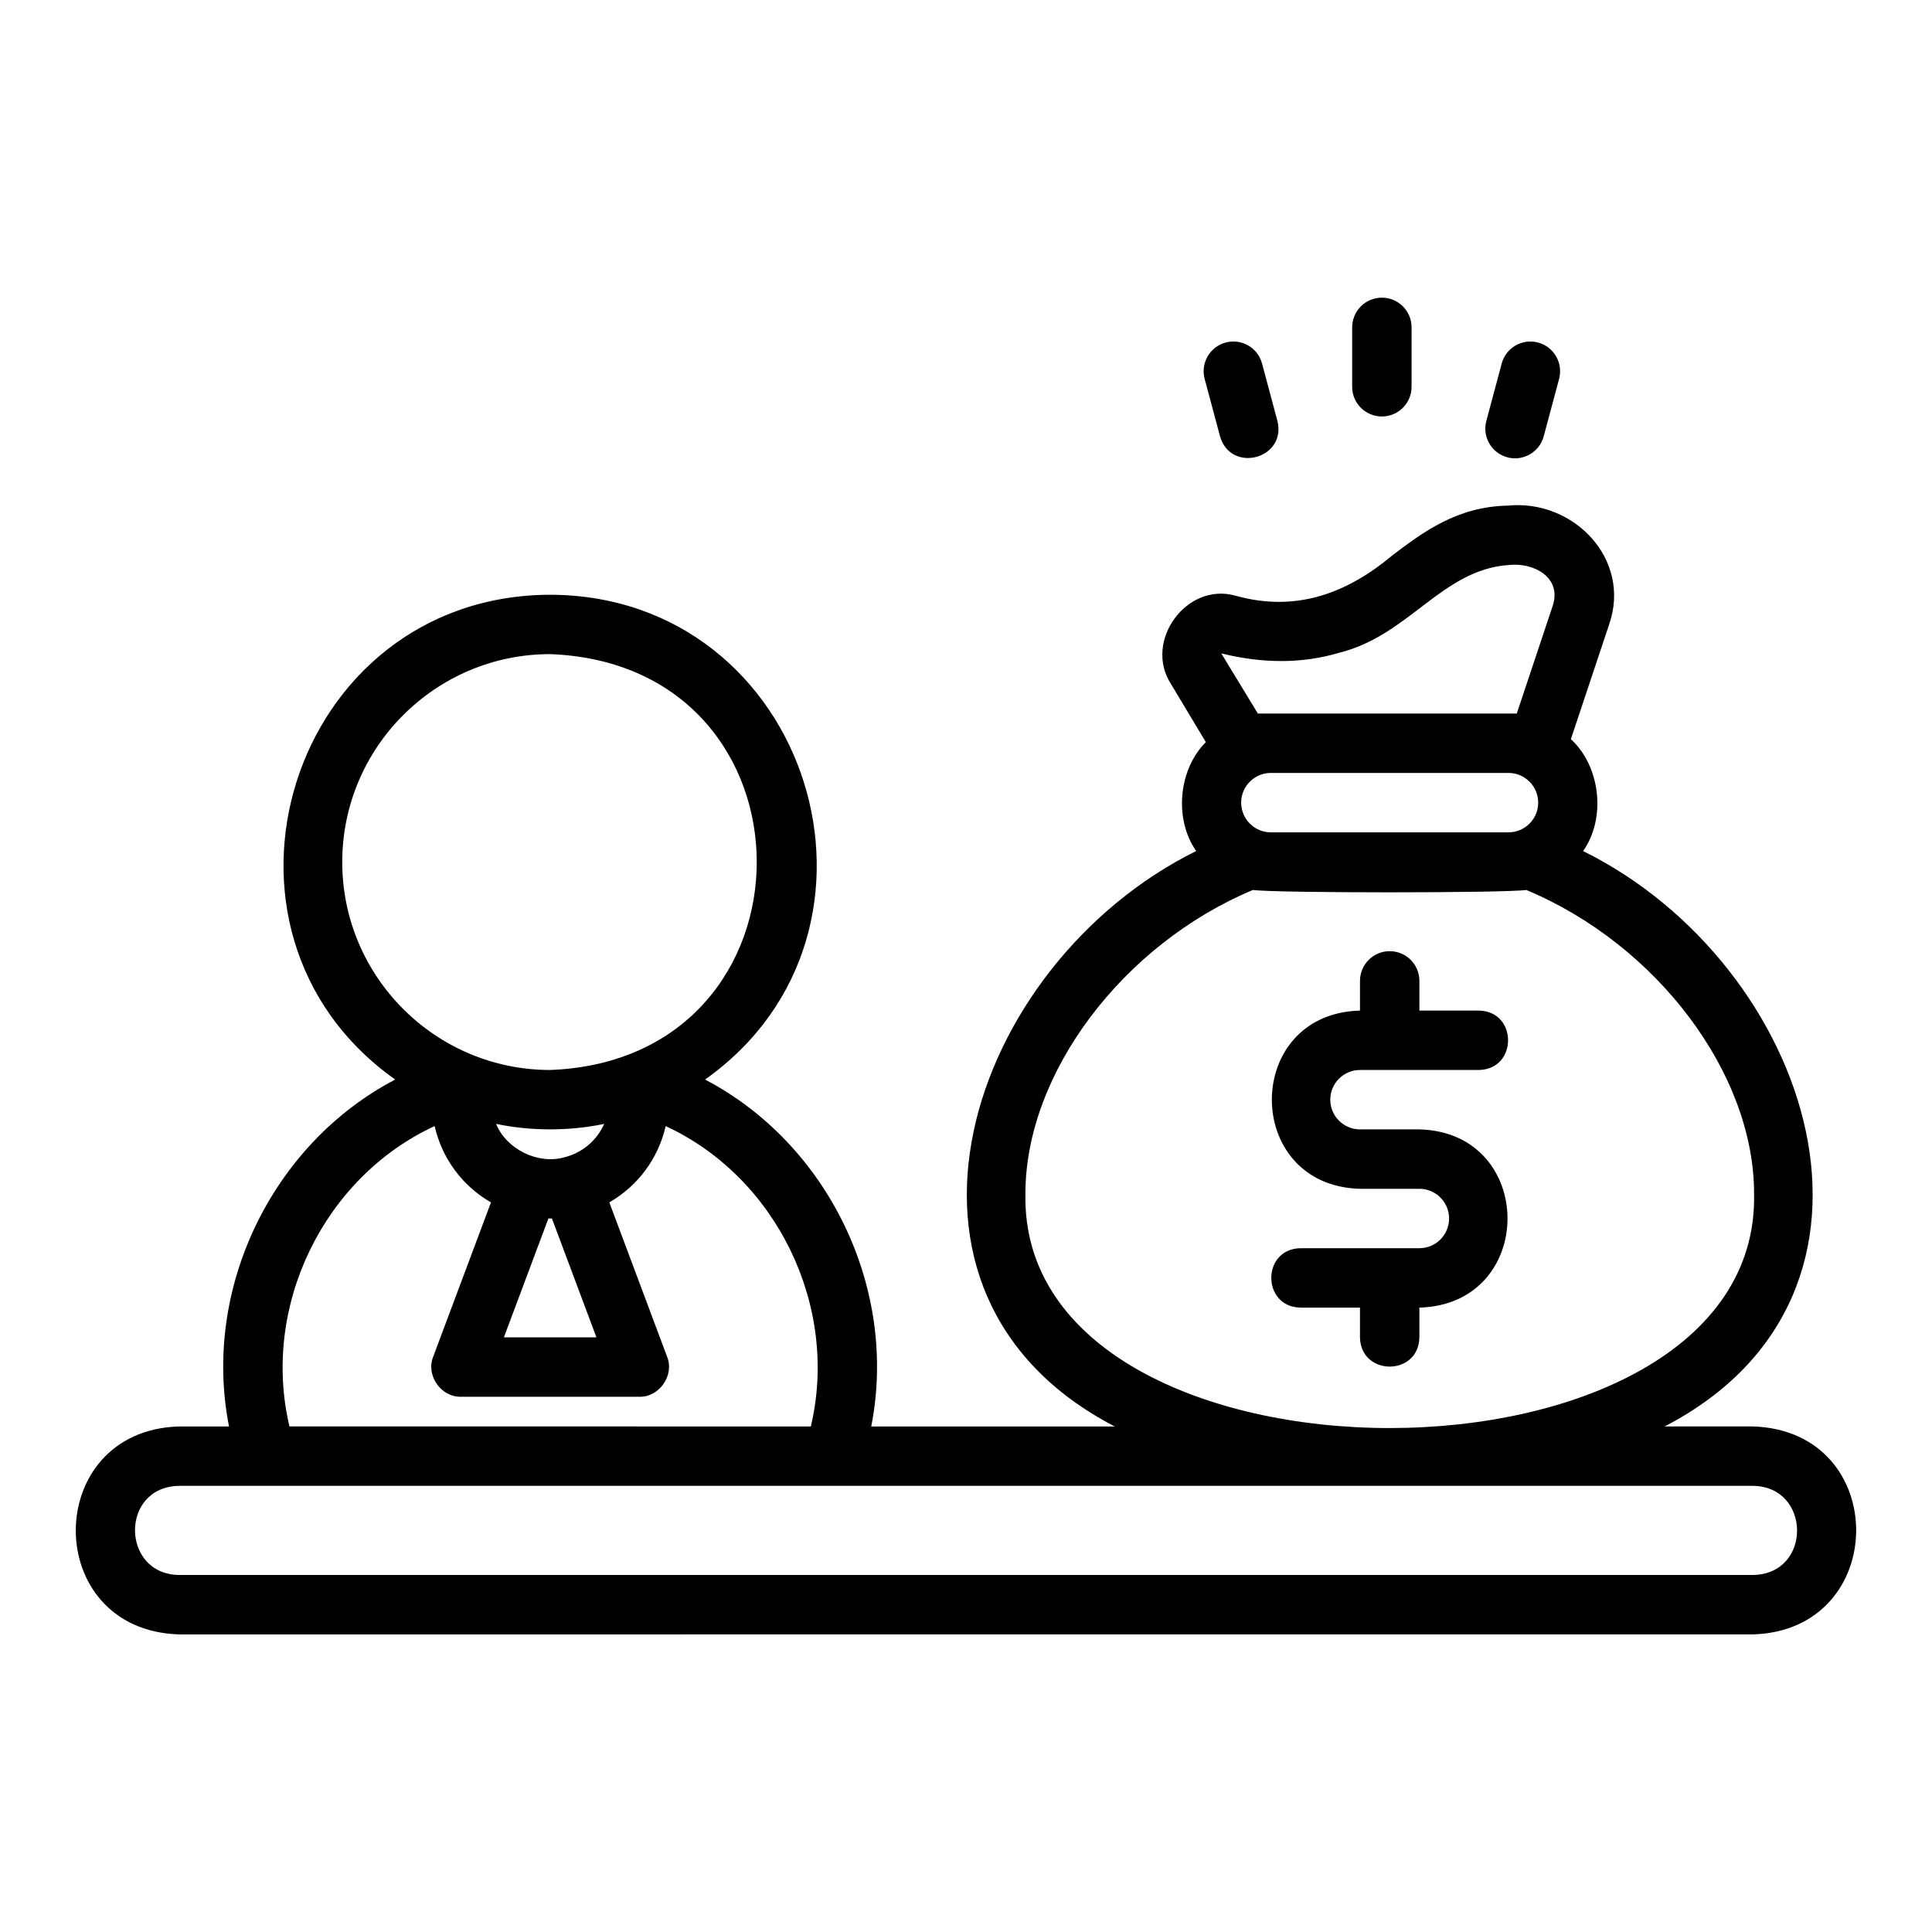 <?xml version="1.0" encoding="UTF-8"?>
<!-- Uploaded to: SVG Repo, www.svgrepo.com, Generator: SVG Repo Mixer Tools -->
<svg fill="#000000" width="800px" height="800px" version="1.1" viewBox="144 144 512 512" xmlns="http://www.w3.org/2000/svg">
 <g>
  <path d="m520.15 498.4v-7.871c31.148-0.828 31.133-46.414 0-47.23h-15.742c-4.344 0-7.871-3.527-7.871-7.871s3.527-7.871 7.871-7.871h31.488c10.336-0.16 10.352-15.578 0-15.742h-15.742v-7.871c0-4.348-3.519-7.871-7.871-7.871s-7.871 3.523-7.871 7.871v7.871c-31.148 0.828-31.133 46.414 0 47.23h15.742c4.344 0 7.871 3.527 7.871 7.871s-3.527 7.871-7.871 7.871h-31.488c-10.336 0.16-10.352 15.578 0 15.742h15.742v7.871c0.172 10.348 15.574 10.348 15.742 0z"/>
  <path d="m608.61 522.02h-23.461c67.945-35.238 39.051-122.48-21.605-152.48 6.176-8.789 4.562-22.508-3.246-29.652l10.141-30.406c6-17.32-9.445-33.207-26.801-31.488-13.508 0.227-22.594 7.09-30.605 13.148-11.816 9.918-25.371 15.266-41.598 10.73-13.023-3.699-24.449 12.121-17.105 23.406l9.23 15.391c-7.242 7.223-8.5 20.383-2.555 28.859-60.613 30.016-89.484 117.27-21.59 152.5h-64.527c7.223-36.738-11.59-74.965-44.039-91.938 55.527-39.352 27.879-128.26-41.059-128.48-68.938 0.219-96.586 89.141-41.059 128.48-32.449 16.969-51.262 55.207-44.039 91.938h-13.305c-36.309 1.113-36.492 53.926 0 55.105l417.22-0.004c36.266-1.098 36.531-53.914 0-55.105zm-109.84-205c18.699-4.574 27.293-22.098 45.125-23.289 6.473-0.727 14.039 3.231 11.609 10.766l-9.539 28.598h-68.617l-9.695-15.941c11.117 2.754 21.586 2.699 31.117-0.129zm52.867 39.688c0 4.34-3.527 7.871-7.871 7.871h-62.977c-4.344 0-7.871-3.531-7.871-7.871s3.527-7.871 7.871-7.871h62.977c4.344 0 7.871 3.531 7.871 7.871zm-135.89 103.6c0-31.855 25.77-66.004 60.285-80.461 5.781 0.84 66.66 0.836 72.457 0.004 34.559 14.445 60.359 48.586 60.359 80.457 1.82 82.816-194.9 82.895-193.1 0zm-181.05-87.855c0-30.387 24.723-55.105 55.105-55.105 73.004 2.773 72.984 107.45 0 110.21-30.379 0-55.105-24.719-55.105-55.105zm58.793 78.266c-7.016 1.941-15.305-2.211-18.023-8.879 9.203 1.938 19.457 1.938 28.66 0-1.934 4.32-5.738 7.68-10.637 8.879zm8.57 47.688h-24.523l11.801-31.516c0.309 0.031 0.613 0.031 0.922 0zm-42.875-55.984c1.949 8.598 7.371 15.895 14.93 20.223l-15.305 40.875c-2.012 4.938 2.047 10.781 7.371 10.633h47.23c5.316 0.148 9.387-5.691 7.371-10.633l-15.309-40.883c7.574-4.344 12.988-11.633 14.934-20.211 29.332 13.551 46.043 47.699 38.473 79.602l-138.17-0.004c-7.566-31.906 9.141-66.047 38.473-79.602zm349.43 118.96h-417.21c-15.371-0.234-15.637-23.328 0-23.617h417.21c15.371 0.234 15.637 23.328 0 23.617z"/>
  <path d="m510.21 254.37c4.352 0 7.871-3.523 7.871-7.871v-15.742c0-4.348-3.519-7.871-7.871-7.871-4.352 0-7.871 3.523-7.871 7.871v15.742c0 4.348 3.519 7.871 7.871 7.871z"/>
  <path d="m467.32 259.62c2.883 9.988 17.711 5.926 15.207-4.074l-4.074-15.207c-1.121-4.203-5.426-6.695-9.641-5.566-4.199 1.125-6.688 5.441-5.566 9.641z"/>
  <path d="m543.46 265.19c4.086 1.137 8.535-1.332 9.641-5.566l4.074-15.207c1.121-4.199-1.367-8.516-5.566-9.641-4.184-1.121-8.52 1.363-9.641 5.566l-4.074 15.207c-1.121 4.199 1.367 8.516 5.566 9.641z"/>
 </g>
</svg>